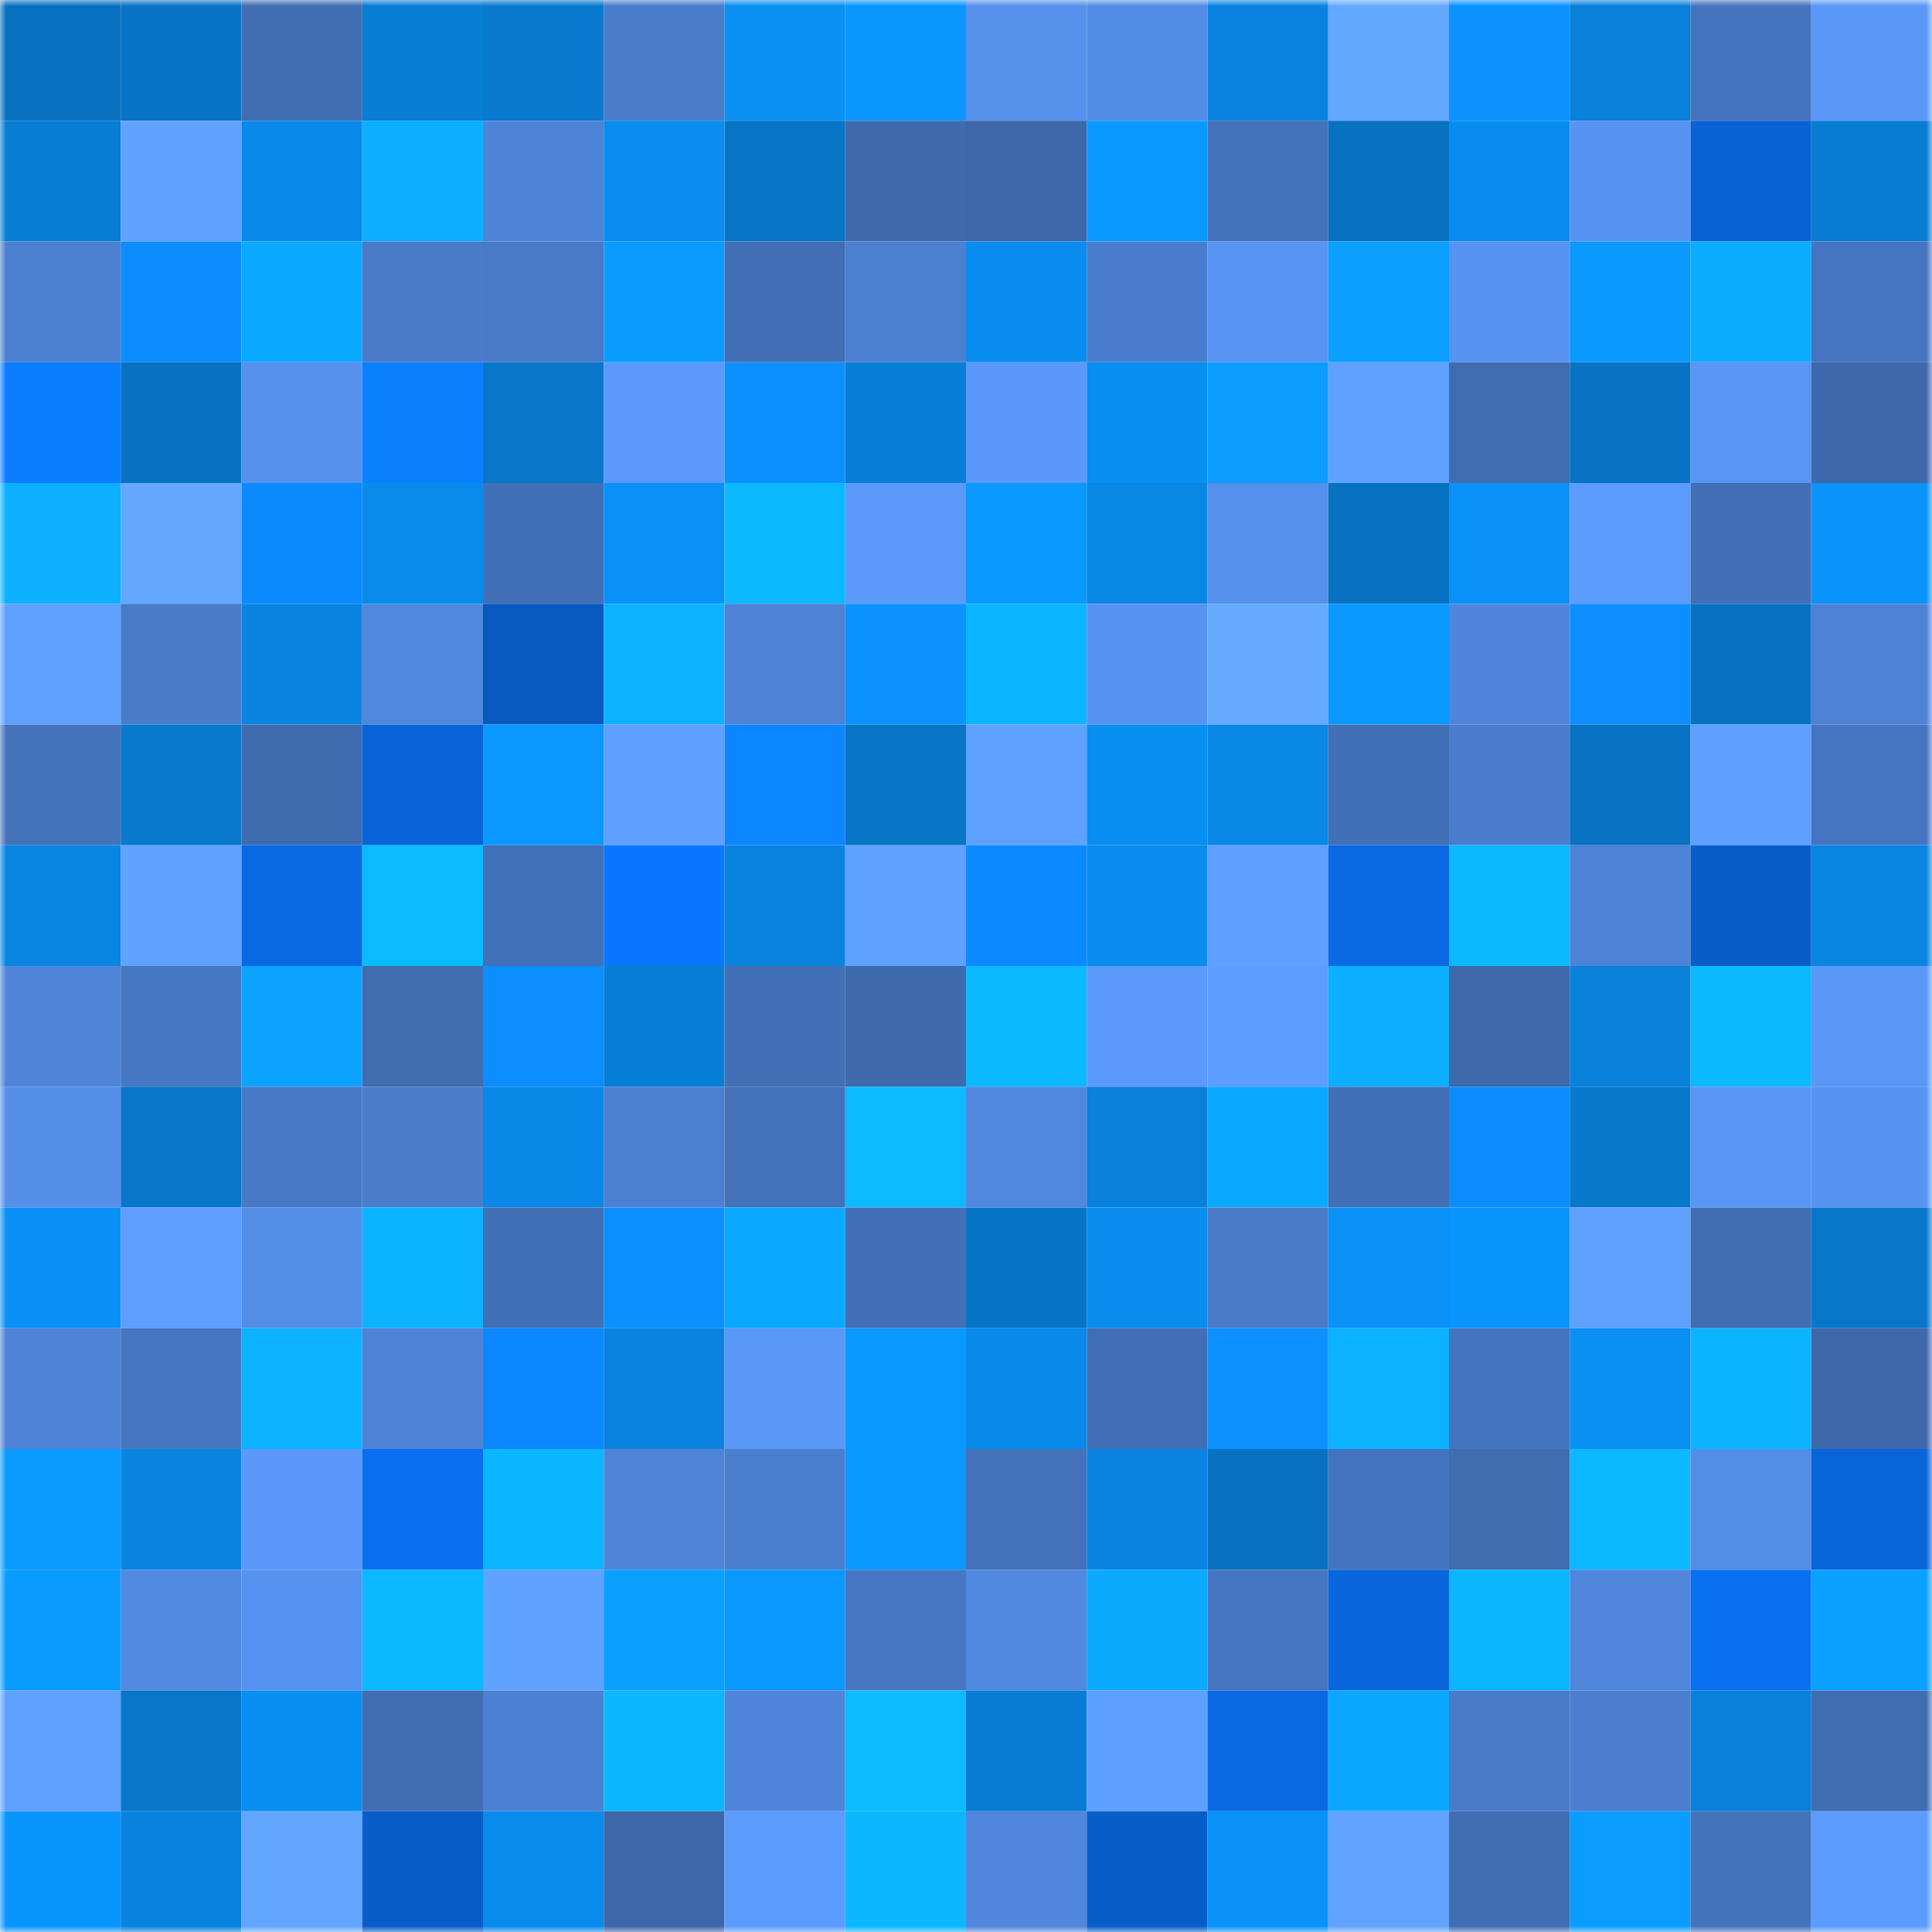 <svg viewBox="0 0 160 160" fill="none" role="img" xmlns="http://www.w3.org/2000/svg" width="240" height="240" name="ens%2Cdigiamigo.eth"><mask id="673589447" mask-type="alpha" maskUnits="userSpaceOnUse" x="0" y="0" width="160" height="160"><rect width="160" height="160" fill="#FFFFFF"></rect></mask><g mask="url(#673589447)"><rect x="0" y="0" width="10" height="10" fill="#0871bf"></rect><rect x="10" y="0" width="10" height="10" fill="#0874c5"></rect><rect x="20" y="0" width="10" height="10" fill="#416eb3"></rect><rect x="30" y="0" width="10" height="10" fill="#087dd4"></rect><rect x="40" y="0" width="10" height="10" fill="#0879ce"></rect><rect x="50" y="0" width="10" height="10" fill="#497ccb"></rect><rect x="60" y="0" width="10" height="10" fill="#0a8ff2"></rect><rect x="70" y="0" width="10" height="10" fill="#0a96fe"></rect><rect x="80" y="0" width="10" height="10" fill="#5590eb"></rect><rect x="90" y="0" width="10" height="10" fill="#538ce5"></rect><rect x="100" y="0" width="10" height="10" fill="#0983df"></rect><rect x="110" y="0" width="10" height="10" fill="#63a8ff"></rect><rect x="120" y="0" width="10" height="10" fill="#0c93ff"></rect><rect x="130" y="0" width="10" height="10" fill="#0981db"></rect><rect x="140" y="0" width="10" height="10" fill="#4574be"></rect><rect x="150" y="0" width="10" height="10" fill="#5a98f8"></rect><rect x="0" y="10" width="10" height="10" fill="#087dd4"></rect><rect x="10" y="10" width="10" height="10" fill="#60a2ff"></rect><rect x="20" y="10" width="10" height="10" fill="#098aeb"></rect><rect x="30" y="10" width="10" height="10" fill="#0caeff"></rect><rect x="40" y="10" width="10" height="10" fill="#4e84d7"></rect><rect x="50" y="10" width="10" height="10" fill="#098def"></rect><rect x="60" y="10" width="10" height="10" fill="#0875c7"></rect><rect x="70" y="10" width="10" height="10" fill="#3f6bae"></rect><rect x="80" y="10" width="10" height="10" fill="#3d67a9"></rect><rect x="90" y="10" width="10" height="10" fill="#0a9aff"></rect><rect x="100" y="10" width="10" height="10" fill="#4371ba"></rect><rect x="110" y="10" width="10" height="10" fill="#0871c0"></rect><rect x="120" y="10" width="10" height="10" fill="#098cef"></rect><rect x="130" y="10" width="10" height="10" fill="#5794f2"></rect><rect x="140" y="10" width="10" height="10" fill="#0862d4"></rect><rect x="150" y="10" width="10" height="10" fill="#087cd2"></rect><rect x="0" y="20" width="10" height="10" fill="#4b7fd0"></rect><rect x="10" y="20" width="10" height="10" fill="#0c8dff"></rect><rect x="20" y="20" width="10" height="10" fill="#0ba9ff"></rect><rect x="30" y="20" width="10" height="10" fill="#497bc9"></rect><rect x="40" y="20" width="10" height="10" fill="#487ac8"></rect><rect x="50" y="20" width="10" height="10" fill="#0a9bff"></rect><rect x="60" y="20" width="10" height="10" fill="#416eb4"></rect><rect x="70" y="20" width="10" height="10" fill="#4c80d1"></rect><rect x="80" y="20" width="10" height="10" fill="#098cef"></rect><rect x="90" y="20" width="10" height="10" fill="#4a7dcd"></rect><rect x="100" y="20" width="10" height="10" fill="#5894f2"></rect><rect x="110" y="20" width="10" height="10" fill="#0ba0ff"></rect><rect x="120" y="20" width="10" height="10" fill="#5794f1"></rect><rect x="130" y="20" width="10" height="10" fill="#0a99ff"></rect><rect x="140" y="20" width="10" height="10" fill="#0bacff"></rect><rect x="150" y="20" width="10" height="10" fill="#4575c0"></rect><rect x="0" y="30" width="10" height="10" fill="#0b7dff"></rect><rect x="10" y="30" width="10" height="10" fill="#0872c1"></rect><rect x="20" y="30" width="10" height="10" fill="#5691ee"></rect><rect x="30" y="30" width="10" height="10" fill="#0b80ff"></rect><rect x="40" y="30" width="10" height="10" fill="#0876c9"></rect><rect x="50" y="30" width="10" height="10" fill="#5b9afc"></rect><rect x="60" y="30" width="10" height="10" fill="#0c90ff"></rect><rect x="70" y="30" width="10" height="10" fill="#087ed6"></rect><rect x="80" y="30" width="10" height="10" fill="#5a99fa"></rect><rect x="90" y="30" width="10" height="10" fill="#098ef1"></rect><rect x="100" y="30" width="10" height="10" fill="#0a9cff"></rect><rect x="110" y="30" width="10" height="10" fill="#5fa1ff"></rect><rect x="120" y="30" width="10" height="10" fill="#406db2"></rect><rect x="130" y="30" width="10" height="10" fill="#0873c3"></rect><rect x="140" y="30" width="10" height="10" fill="#5895f4"></rect><rect x="150" y="30" width="10" height="10" fill="#3e68ab"></rect><rect x="0" y="40" width="10" height="10" fill="#0cb0ff"></rect><rect x="10" y="40" width="10" height="10" fill="#64a8ff"></rect><rect x="20" y="40" width="10" height="10" fill="#0c8aff"></rect><rect x="30" y="40" width="10" height="10" fill="#098bec"></rect><rect x="40" y="40" width="10" height="10" fill="#4270b7"></rect><rect x="50" y="40" width="10" height="10" fill="#0a91f7"></rect><rect x="60" y="40" width="10" height="10" fill="#0cb9ff"></rect><rect x="70" y="40" width="10" height="10" fill="#5b9afb"></rect><rect x="80" y="40" width="10" height="10" fill="#0a99ff"></rect><rect x="90" y="40" width="10" height="10" fill="#0987e5"></rect><rect x="100" y="40" width="10" height="10" fill="#5590ec"></rect><rect x="110" y="40" width="10" height="10" fill="#0871c0"></rect><rect x="120" y="40" width="10" height="10" fill="#0a92f9"></rect><rect x="130" y="40" width="10" height="10" fill="#5d9cff"></rect><rect x="140" y="40" width="10" height="10" fill="#426fb6"></rect><rect x="150" y="40" width="10" height="10" fill="#0a93fa"></rect><rect x="0" y="50" width="10" height="10" fill="#5fa1ff"></rect><rect x="10" y="50" width="10" height="10" fill="#497bc9"></rect><rect x="20" y="50" width="10" height="10" fill="#0984e0"></rect><rect x="30" y="50" width="10" height="10" fill="#5088de"></rect><rect x="40" y="50" width="10" height="10" fill="#0859c0"></rect><rect x="50" y="50" width="10" height="10" fill="#0cb2ff"></rect><rect x="60" y="50" width="10" height="10" fill="#4d82d5"></rect><rect x="70" y="50" width="10" height="10" fill="#0c93ff"></rect><rect x="80" y="50" width="10" height="10" fill="#0cb5ff"></rect><rect x="90" y="50" width="10" height="10" fill="#5793f0"></rect><rect x="100" y="50" width="10" height="10" fill="#65aaff"></rect><rect x="110" y="50" width="10" height="10" fill="#0a99ff"></rect><rect x="120" y="50" width="10" height="10" fill="#4f86dc"></rect><rect x="130" y="50" width="10" height="10" fill="#0c8eff"></rect><rect x="140" y="50" width="10" height="10" fill="#0872c2"></rect><rect x="150" y="50" width="10" height="10" fill="#4d82d5"></rect><rect x="0" y="60" width="10" height="10" fill="#4473bc"></rect><rect x="10" y="60" width="10" height="10" fill="#0879cd"></rect><rect x="20" y="60" width="10" height="10" fill="#3f6baf"></rect><rect x="30" y="60" width="10" height="10" fill="#0864d8"></rect><rect x="40" y="60" width="10" height="10" fill="#0a97ff"></rect><rect x="50" y="60" width="10" height="10" fill="#5e9fff"></rect><rect x="60" y="60" width="10" height="10" fill="#0b86ff"></rect><rect x="70" y="60" width="10" height="10" fill="#0875c6"></rect><rect x="80" y="60" width="10" height="10" fill="#5fa1ff"></rect><rect x="90" y="60" width="10" height="10" fill="#098ef1"></rect><rect x="100" y="60" width="10" height="10" fill="#0988e7"></rect><rect x="110" y="60" width="10" height="10" fill="#4270b7"></rect><rect x="120" y="60" width="10" height="10" fill="#4a7dcd"></rect><rect x="130" y="60" width="10" height="10" fill="#0873c3"></rect><rect x="140" y="60" width="10" height="10" fill="#5d9eff"></rect><rect x="150" y="60" width="10" height="10" fill="#4575c0"></rect><rect x="0" y="70" width="10" height="10" fill="#0985e2"></rect><rect x="10" y="70" width="10" height="10" fill="#60a2ff"></rect><rect x="20" y="70" width="10" height="10" fill="#0969e2"></rect><rect x="30" y="70" width="10" height="10" fill="#0cbaff"></rect><rect x="40" y="70" width="10" height="10" fill="#4371b9"></rect><rect x="50" y="70" width="10" height="10" fill="#0a76ff"></rect><rect x="60" y="70" width="10" height="10" fill="#0983de"></rect><rect x="70" y="70" width="10" height="10" fill="#60a2ff"></rect><rect x="80" y="70" width="10" height="10" fill="#0c89ff"></rect><rect x="90" y="70" width="10" height="10" fill="#098ced"></rect><rect x="100" y="70" width="10" height="10" fill="#5e9fff"></rect><rect x="110" y="70" width="10" height="10" fill="#096ae4"></rect><rect x="120" y="70" width="10" height="10" fill="#0cb9ff"></rect><rect x="130" y="70" width="10" height="10" fill="#4d83d6"></rect><rect x="140" y="70" width="10" height="10" fill="#085dc9"></rect><rect x="150" y="70" width="10" height="10" fill="#0985e2"></rect><rect x="0" y="80" width="10" height="10" fill="#4f85d9"></rect><rect x="10" y="80" width="10" height="10" fill="#4677c2"></rect><rect x="20" y="80" width="10" height="10" fill="#0ba3ff"></rect><rect x="30" y="80" width="10" height="10" fill="#406cb0"></rect><rect x="40" y="80" width="10" height="10" fill="#0c8eff"></rect><rect x="50" y="80" width="10" height="10" fill="#087fd7"></rect><rect x="60" y="80" width="10" height="10" fill="#426fb5"></rect><rect x="70" y="80" width="10" height="10" fill="#3f6bae"></rect><rect x="80" y="80" width="10" height="10" fill="#0cb9ff"></rect><rect x="90" y="80" width="10" height="10" fill="#5b99fb"></rect><rect x="100" y="80" width="10" height="10" fill="#5d9dff"></rect><rect x="110" y="80" width="10" height="10" fill="#0caeff"></rect><rect x="120" y="80" width="10" height="10" fill="#3e69ab"></rect><rect x="130" y="80" width="10" height="10" fill="#0981db"></rect><rect x="140" y="80" width="10" height="10" fill="#0cb9ff"></rect><rect x="150" y="80" width="10" height="10" fill="#5a98f8"></rect><rect x="0" y="90" width="10" height="10" fill="#548ee8"></rect><rect x="10" y="90" width="10" height="10" fill="#0876c9"></rect><rect x="20" y="90" width="10" height="10" fill="#4879c6"></rect><rect x="30" y="90" width="10" height="10" fill="#4a7dcc"></rect><rect x="40" y="90" width="10" height="10" fill="#0988e7"></rect><rect x="50" y="90" width="10" height="10" fill="#4c81d2"></rect><rect x="60" y="90" width="10" height="10" fill="#4371ba"></rect><rect x="70" y="90" width="10" height="10" fill="#0cbbff"></rect><rect x="80" y="90" width="10" height="10" fill="#5088de"></rect><rect x="90" y="90" width="10" height="10" fill="#0980d9"></rect><rect x="100" y="90" width="10" height="10" fill="#0ba8ff"></rect><rect x="110" y="90" width="10" height="10" fill="#4270b7"></rect><rect x="120" y="90" width="10" height="10" fill="#0c8dff"></rect><rect x="130" y="90" width="10" height="10" fill="#0878cb"></rect><rect x="140" y="90" width="10" height="10" fill="#5997f6"></rect><rect x="150" y="90" width="10" height="10" fill="#5793f1"></rect><rect x="0" y="100" width="10" height="10" fill="#0a90f4"></rect><rect x="10" y="100" width="10" height="10" fill="#5d9eff"></rect><rect x="20" y="100" width="10" height="10" fill="#538de6"></rect><rect x="30" y="100" width="10" height="10" fill="#0cb3ff"></rect><rect x="40" y="100" width="10" height="10" fill="#4270b6"></rect><rect x="50" y="100" width="10" height="10" fill="#0c90ff"></rect><rect x="60" y="100" width="10" height="10" fill="#0ba8ff"></rect><rect x="70" y="100" width="10" height="10" fill="#426fb5"></rect><rect x="80" y="100" width="10" height="10" fill="#0874c6"></rect><rect x="90" y="100" width="10" height="10" fill="#098ced"></rect><rect x="100" y="100" width="10" height="10" fill="#497bc9"></rect><rect x="110" y="100" width="10" height="10" fill="#0a92f8"></rect><rect x="120" y="100" width="10" height="10" fill="#0a95fe"></rect><rect x="130" y="100" width="10" height="10" fill="#5fa1ff"></rect><rect x="140" y="100" width="10" height="10" fill="#416db3"></rect><rect x="150" y="100" width="10" height="10" fill="#0877ca"></rect><rect x="0" y="110" width="10" height="10" fill="#4e83d7"></rect><rect x="10" y="110" width="10" height="10" fill="#4575bf"></rect><rect x="20" y="110" width="10" height="10" fill="#0cb2ff"></rect><rect x="30" y="110" width="10" height="10" fill="#4e83d7"></rect><rect x="40" y="110" width="10" height="10" fill="#0b87ff"></rect><rect x="50" y="110" width="10" height="10" fill="#0983df"></rect><rect x="60" y="110" width="10" height="10" fill="#5a98f8"></rect><rect x="70" y="110" width="10" height="10" fill="#0a9aff"></rect><rect x="80" y="110" width="10" height="10" fill="#098aea"></rect><rect x="90" y="110" width="10" height="10" fill="#416eb4"></rect><rect x="100" y="110" width="10" height="10" fill="#0c91ff"></rect><rect x="110" y="110" width="10" height="10" fill="#0cb1ff"></rect><rect x="120" y="110" width="10" height="10" fill="#4574be"></rect><rect x="130" y="110" width="10" height="10" fill="#0a8ff3"></rect><rect x="140" y="110" width="10" height="10" fill="#0cb4ff"></rect><rect x="150" y="110" width="10" height="10" fill="#3e68ab"></rect><rect x="0" y="120" width="10" height="10" fill="#0a9bff"></rect><rect x="10" y="120" width="10" height="10" fill="#0985e1"></rect><rect x="20" y="120" width="10" height="10" fill="#5a99fa"></rect><rect x="30" y="120" width="10" height="10" fill="#096ff0"></rect><rect x="40" y="120" width="10" height="10" fill="#0cb5ff"></rect><rect x="50" y="120" width="10" height="10" fill="#4f85d9"></rect><rect x="60" y="120" width="10" height="10" fill="#4a7ece"></rect><rect x="70" y="120" width="10" height="10" fill="#0a9aff"></rect><rect x="80" y="120" width="10" height="10" fill="#4371ba"></rect><rect x="90" y="120" width="10" height="10" fill="#0985e1"></rect><rect x="100" y="120" width="10" height="10" fill="#0871c0"></rect><rect x="110" y="120" width="10" height="10" fill="#4574be"></rect><rect x="120" y="120" width="10" height="10" fill="#406cb0"></rect><rect x="130" y="120" width="10" height="10" fill="#0cb9ff"></rect><rect x="140" y="120" width="10" height="10" fill="#538de6"></rect><rect x="150" y="120" width="10" height="10" fill="#0965da"></rect><rect x="0" y="130" width="10" height="10" fill="#0a9bff"></rect><rect x="10" y="130" width="10" height="10" fill="#528ae2"></rect><rect x="20" y="130" width="10" height="10" fill="#5692ef"></rect><rect x="30" y="130" width="10" height="10" fill="#0cb8ff"></rect><rect x="40" y="130" width="10" height="10" fill="#60a2ff"></rect><rect x="50" y="130" width="10" height="10" fill="#0ba0ff"></rect><rect x="60" y="130" width="10" height="10" fill="#0a98ff"></rect><rect x="70" y="130" width="10" height="10" fill="#4777c3"></rect><rect x="80" y="130" width="10" height="10" fill="#5189e0"></rect><rect x="90" y="130" width="10" height="10" fill="#0baaff"></rect><rect x="100" y="130" width="10" height="10" fill="#4676c1"></rect><rect x="110" y="130" width="10" height="10" fill="#0966dc"></rect><rect x="120" y="130" width="10" height="10" fill="#0cb6ff"></rect><rect x="130" y="130" width="10" height="10" fill="#5087dd"></rect><rect x="140" y="130" width="10" height="10" fill="#096ff1"></rect><rect x="150" y="130" width="10" height="10" fill="#0ba1ff"></rect><rect x="0" y="140" width="10" height="10" fill="#5fa1ff"></rect><rect x="10" y="140" width="10" height="10" fill="#0876c9"></rect><rect x="20" y="140" width="10" height="10" fill="#098ef2"></rect><rect x="30" y="140" width="10" height="10" fill="#416eb3"></rect><rect x="40" y="140" width="10" height="10" fill="#4c80d2"></rect><rect x="50" y="140" width="10" height="10" fill="#0cb7ff"></rect><rect x="60" y="140" width="10" height="10" fill="#4f85da"></rect><rect x="70" y="140" width="10" height="10" fill="#0cbbff"></rect><rect x="80" y="140" width="10" height="10" fill="#087cd2"></rect><rect x="90" y="140" width="10" height="10" fill="#5ea0ff"></rect><rect x="100" y="140" width="10" height="10" fill="#0968e2"></rect><rect x="110" y="140" width="10" height="10" fill="#0ba7ff"></rect><rect x="120" y="140" width="10" height="10" fill="#497bc9"></rect><rect x="130" y="140" width="10" height="10" fill="#4b7ecf"></rect><rect x="140" y="140" width="10" height="10" fill="#0980d9"></rect><rect x="150" y="140" width="10" height="10" fill="#406db2"></rect><rect x="0" y="150" width="10" height="10" fill="#0a95fe"></rect><rect x="10" y="150" width="10" height="10" fill="#0982dd"></rect><rect x="20" y="150" width="10" height="10" fill="#62a5ff"></rect><rect x="30" y="150" width="10" height="10" fill="#085dc8"></rect><rect x="40" y="150" width="10" height="10" fill="#098bec"></rect><rect x="50" y="150" width="10" height="10" fill="#3d67a8"></rect><rect x="60" y="150" width="10" height="10" fill="#5b9bfd"></rect><rect x="70" y="150" width="10" height="10" fill="#0cb7ff"></rect><rect x="80" y="150" width="10" height="10" fill="#5087dc"></rect><rect x="90" y="150" width="10" height="10" fill="#085dc9"></rect><rect x="100" y="150" width="10" height="10" fill="#0a92f8"></rect><rect x="110" y="150" width="10" height="10" fill="#61a3ff"></rect><rect x="120" y="150" width="10" height="10" fill="#416db3"></rect><rect x="130" y="150" width="10" height="10" fill="#0a9dff"></rect><rect x="140" y="150" width="10" height="10" fill="#4473bc"></rect><rect x="150" y="150" width="10" height="10" fill="#5c9cff"></rect></g></svg>